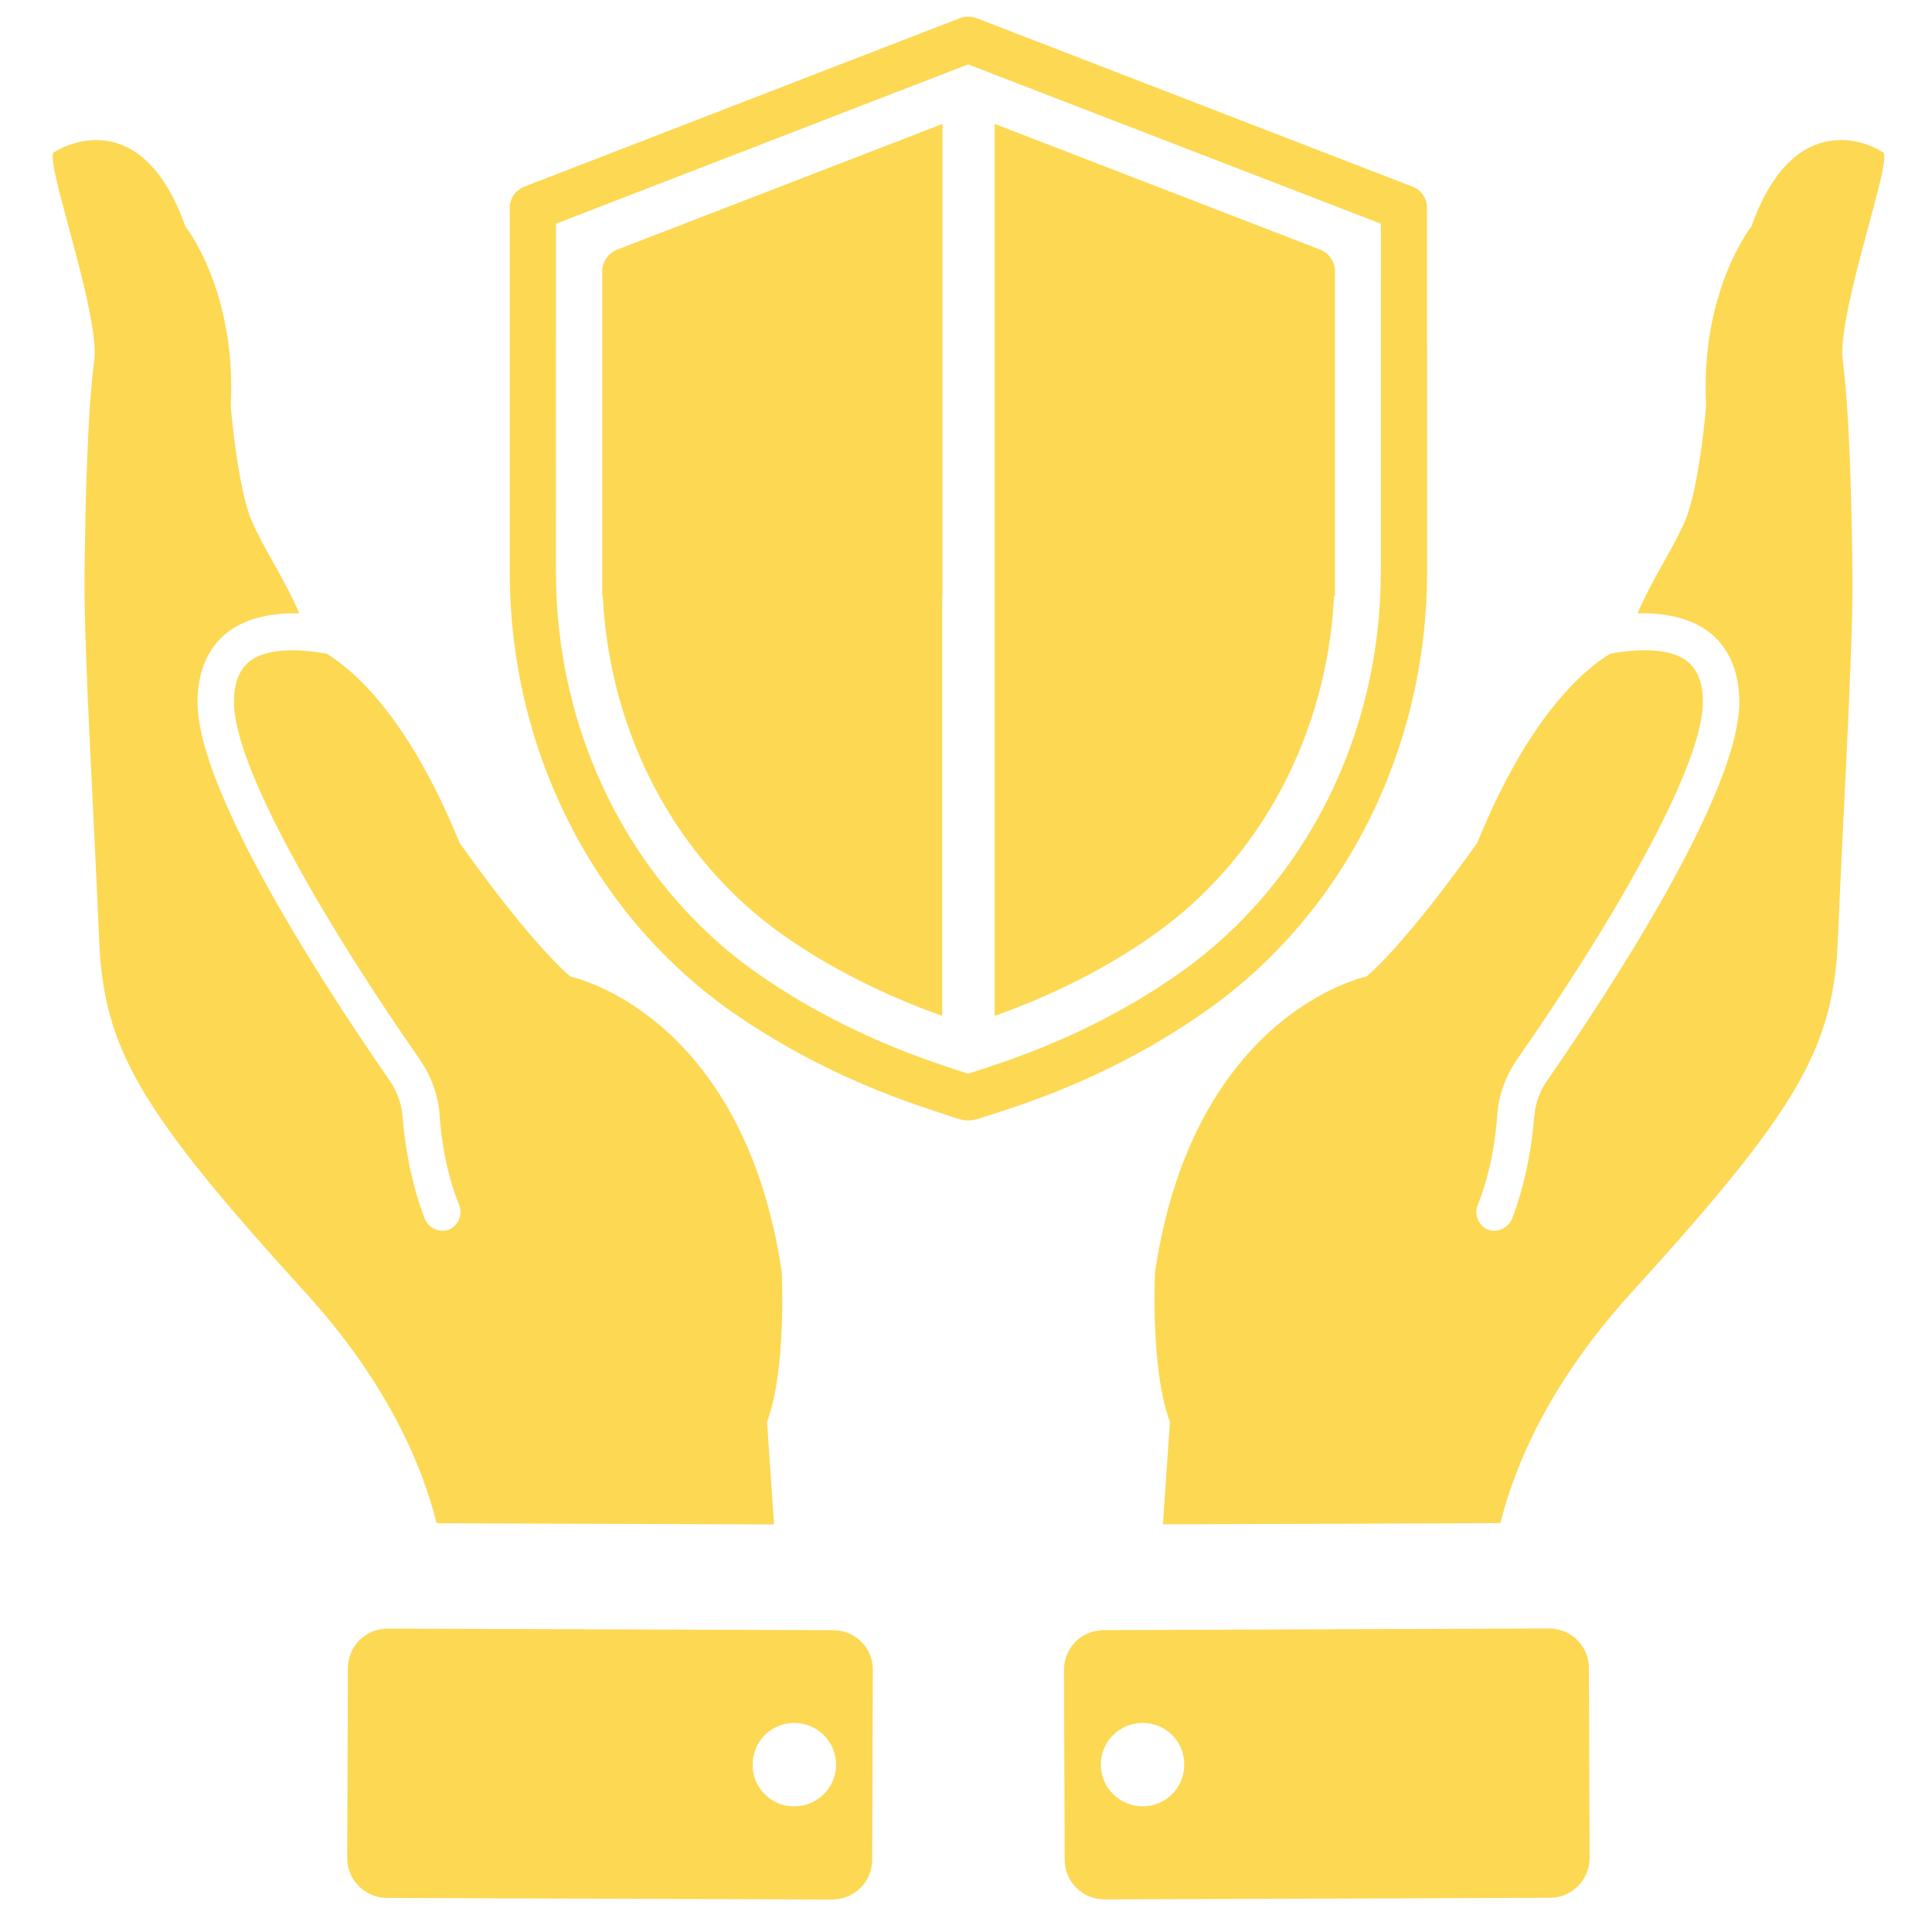 <svg xmlns="http://www.w3.org/2000/svg" width="97" height="97" viewBox="0 0 97 97" fill="none"><g clip-path="url(#clip0_600_11395)"><path d="M39.25 63.863C37.307 50.813 28.641 49.032 28.641 49.032C26.421 47.115 23.068 42.304 23.068 42.304C20.518 36.038 17.796 33.668 16.393 32.817C15.175 32.599 13.558 32.49 12.602 33.147C12.043 33.571 11.751 34.23 11.747 35.187C11.683 38.502 16.532 46.685 21.096 53.22C21.651 54.045 21.992 54.972 22.067 55.928C22.142 57.094 22.375 58.819 23.057 60.518C23.241 60.998 23.001 61.527 22.551 61.736C22.097 61.894 21.625 61.706 21.385 61.309C21.385 61.283 21.358 61.257 21.332 61.204C20.597 59.291 20.312 57.356 20.211 56.055C20.158 55.418 19.948 54.81 19.581 54.278C16.652 50.051 9.82 39.739 9.918 35.153C9.951 33.191 10.829 32.16 11.545 31.658C12.554 30.945 13.855 30.765 15.021 30.795C14.365 29.201 13.15 27.394 12.625 26.119C11.916 24.42 11.582 20.389 11.582 20.389C11.894 14.61 9.306 11.366 9.306 11.366C7.135 5.235 3.201 7.29 2.699 7.661C2.219 8.059 5.031 15.731 4.731 18.117C4.405 20.502 4.281 25.14 4.244 28.879C4.203 32.644 4.758 41.659 4.975 47.149C5.196 52.639 6.985 55.718 15.332 64.894C19.375 69.334 21.164 73.451 21.921 76.477L38.863 76.537L38.511 71.392C39.497 68.741 39.25 63.863 39.25 63.863Z" fill="#FDD853"></path><path d="M43.788 93.385L43.822 83.841C43.825 82.728 42.952 81.85 41.812 81.846L19.462 81.768C18.374 81.764 17.471 82.638 17.467 83.751L17.433 93.295C17.429 94.383 18.329 95.286 19.417 95.29L41.767 95.369C42.907 95.373 43.784 94.473 43.788 93.385ZM37.788 88.593C37.792 87.426 38.722 86.5 39.888 86.504C41.028 86.507 41.98 87.438 41.977 88.604C41.973 89.77 41.017 90.696 39.877 90.692C38.706 90.692 37.784 89.759 37.788 88.593Z" fill="#FDD853"></path><path d="M57.992 63.861C59.935 50.811 68.601 49.031 68.601 49.031C70.821 47.114 74.174 42.303 74.174 42.303C76.724 36.037 79.446 33.667 80.849 32.816C82.067 32.598 83.684 32.489 84.64 33.145C85.199 33.569 85.491 34.229 85.495 35.185C85.559 38.501 80.71 46.683 76.146 53.219C75.591 54.044 75.25 54.97 75.175 55.927C75.1 57.093 74.868 58.818 74.185 60.517C74.001 60.997 74.241 61.525 74.691 61.735C75.145 61.893 75.618 61.705 75.858 61.308C75.858 61.282 75.884 61.255 75.91 61.203C76.645 59.29 76.93 57.355 77.031 56.054C77.084 55.416 77.294 54.809 77.661 54.276C80.59 50.05 87.423 39.737 87.325 35.151C87.291 33.19 86.413 32.159 85.697 31.656C84.688 30.944 83.387 30.764 82.221 30.794C82.877 29.2 84.092 27.393 84.617 26.118C85.326 24.419 85.66 20.388 85.66 20.388C85.348 14.609 87.936 11.365 87.936 11.365C90.115 5.234 94.045 7.289 94.551 7.656C95.031 8.054 92.218 15.726 92.518 18.112C92.845 20.497 92.968 25.135 93.006 28.874C93.047 32.639 92.492 41.654 92.275 47.144C92.053 52.634 90.264 55.713 81.917 64.889C77.875 69.329 76.086 73.446 75.329 76.472L58.386 76.532L58.739 71.387C57.745 68.74 57.992 63.861 57.992 63.861Z" fill="#FDD853"></path><path d="M55.476 95.363L77.826 95.284C78.913 95.28 79.809 94.377 79.809 93.289L79.776 83.746C79.772 82.632 78.868 81.762 77.781 81.762L55.431 81.844C54.291 81.848 53.421 82.725 53.421 83.839L53.455 93.383C53.458 94.47 54.336 95.37 55.476 95.363ZM57.37 90.69C56.23 90.694 55.273 89.772 55.27 88.602C55.266 87.435 56.215 86.505 57.358 86.502C58.525 86.498 59.455 87.42 59.459 88.59C59.459 89.757 58.536 90.69 57.37 90.69Z" fill="#FDD853"></path><path d="M70.9 9.364L49.03 0.911C48.76 0.814 48.464 0.814 48.194 0.911L26.342 9.364C25.889 9.532 25.592 9.96 25.592 10.44V28.699C25.592 37.59 29.725 45.81 36.632 50.722C39.632 52.83 43.06 54.529 46.825 55.747C48.887 56.422 48.317 56.419 50.391 55.762C54.182 54.532 57.624 52.834 60.61 50.711C67.517 45.829 71.65 37.59 71.65 28.702L71.646 10.44C71.65 9.956 71.353 9.532 70.9 9.364ZM69.328 28.699C69.328 36.851 65.563 44.366 59.264 48.825C56.462 50.809 53.249 52.392 49.683 53.554L48.606 53.91L47.53 53.554C44.005 52.392 40.78 50.809 37.96 48.825C31.66 44.367 27.91 36.837 27.91 28.699L27.914 11.232L48.606 3.233L69.329 11.232L69.328 28.699Z" fill="#FDD853"></path><path d="M67.022 13.608V29.912H66.981C66.64 36.835 63.303 43.132 57.936 46.926C55.585 48.595 52.885 49.956 49.938 51.003V6.221L66.283 12.532C66.726 12.701 67.022 13.143 67.022 13.608Z" fill="#FDD853"></path><path d="M47.321 6.221V29.913H47.306V51.004C44.362 49.958 41.658 48.596 39.292 46.928C33.93 43.136 30.603 36.836 30.262 29.913H30.236V13.609C30.236 13.144 30.547 12.705 30.986 12.533L47.321 6.221Z" fill="#FDD853"></path></g><defs><clipPath id="clip0_600_11395"><rect width="96" height="96" fill="white" transform="translate(0.622 0.104)"></rect></clipPath></defs></svg>